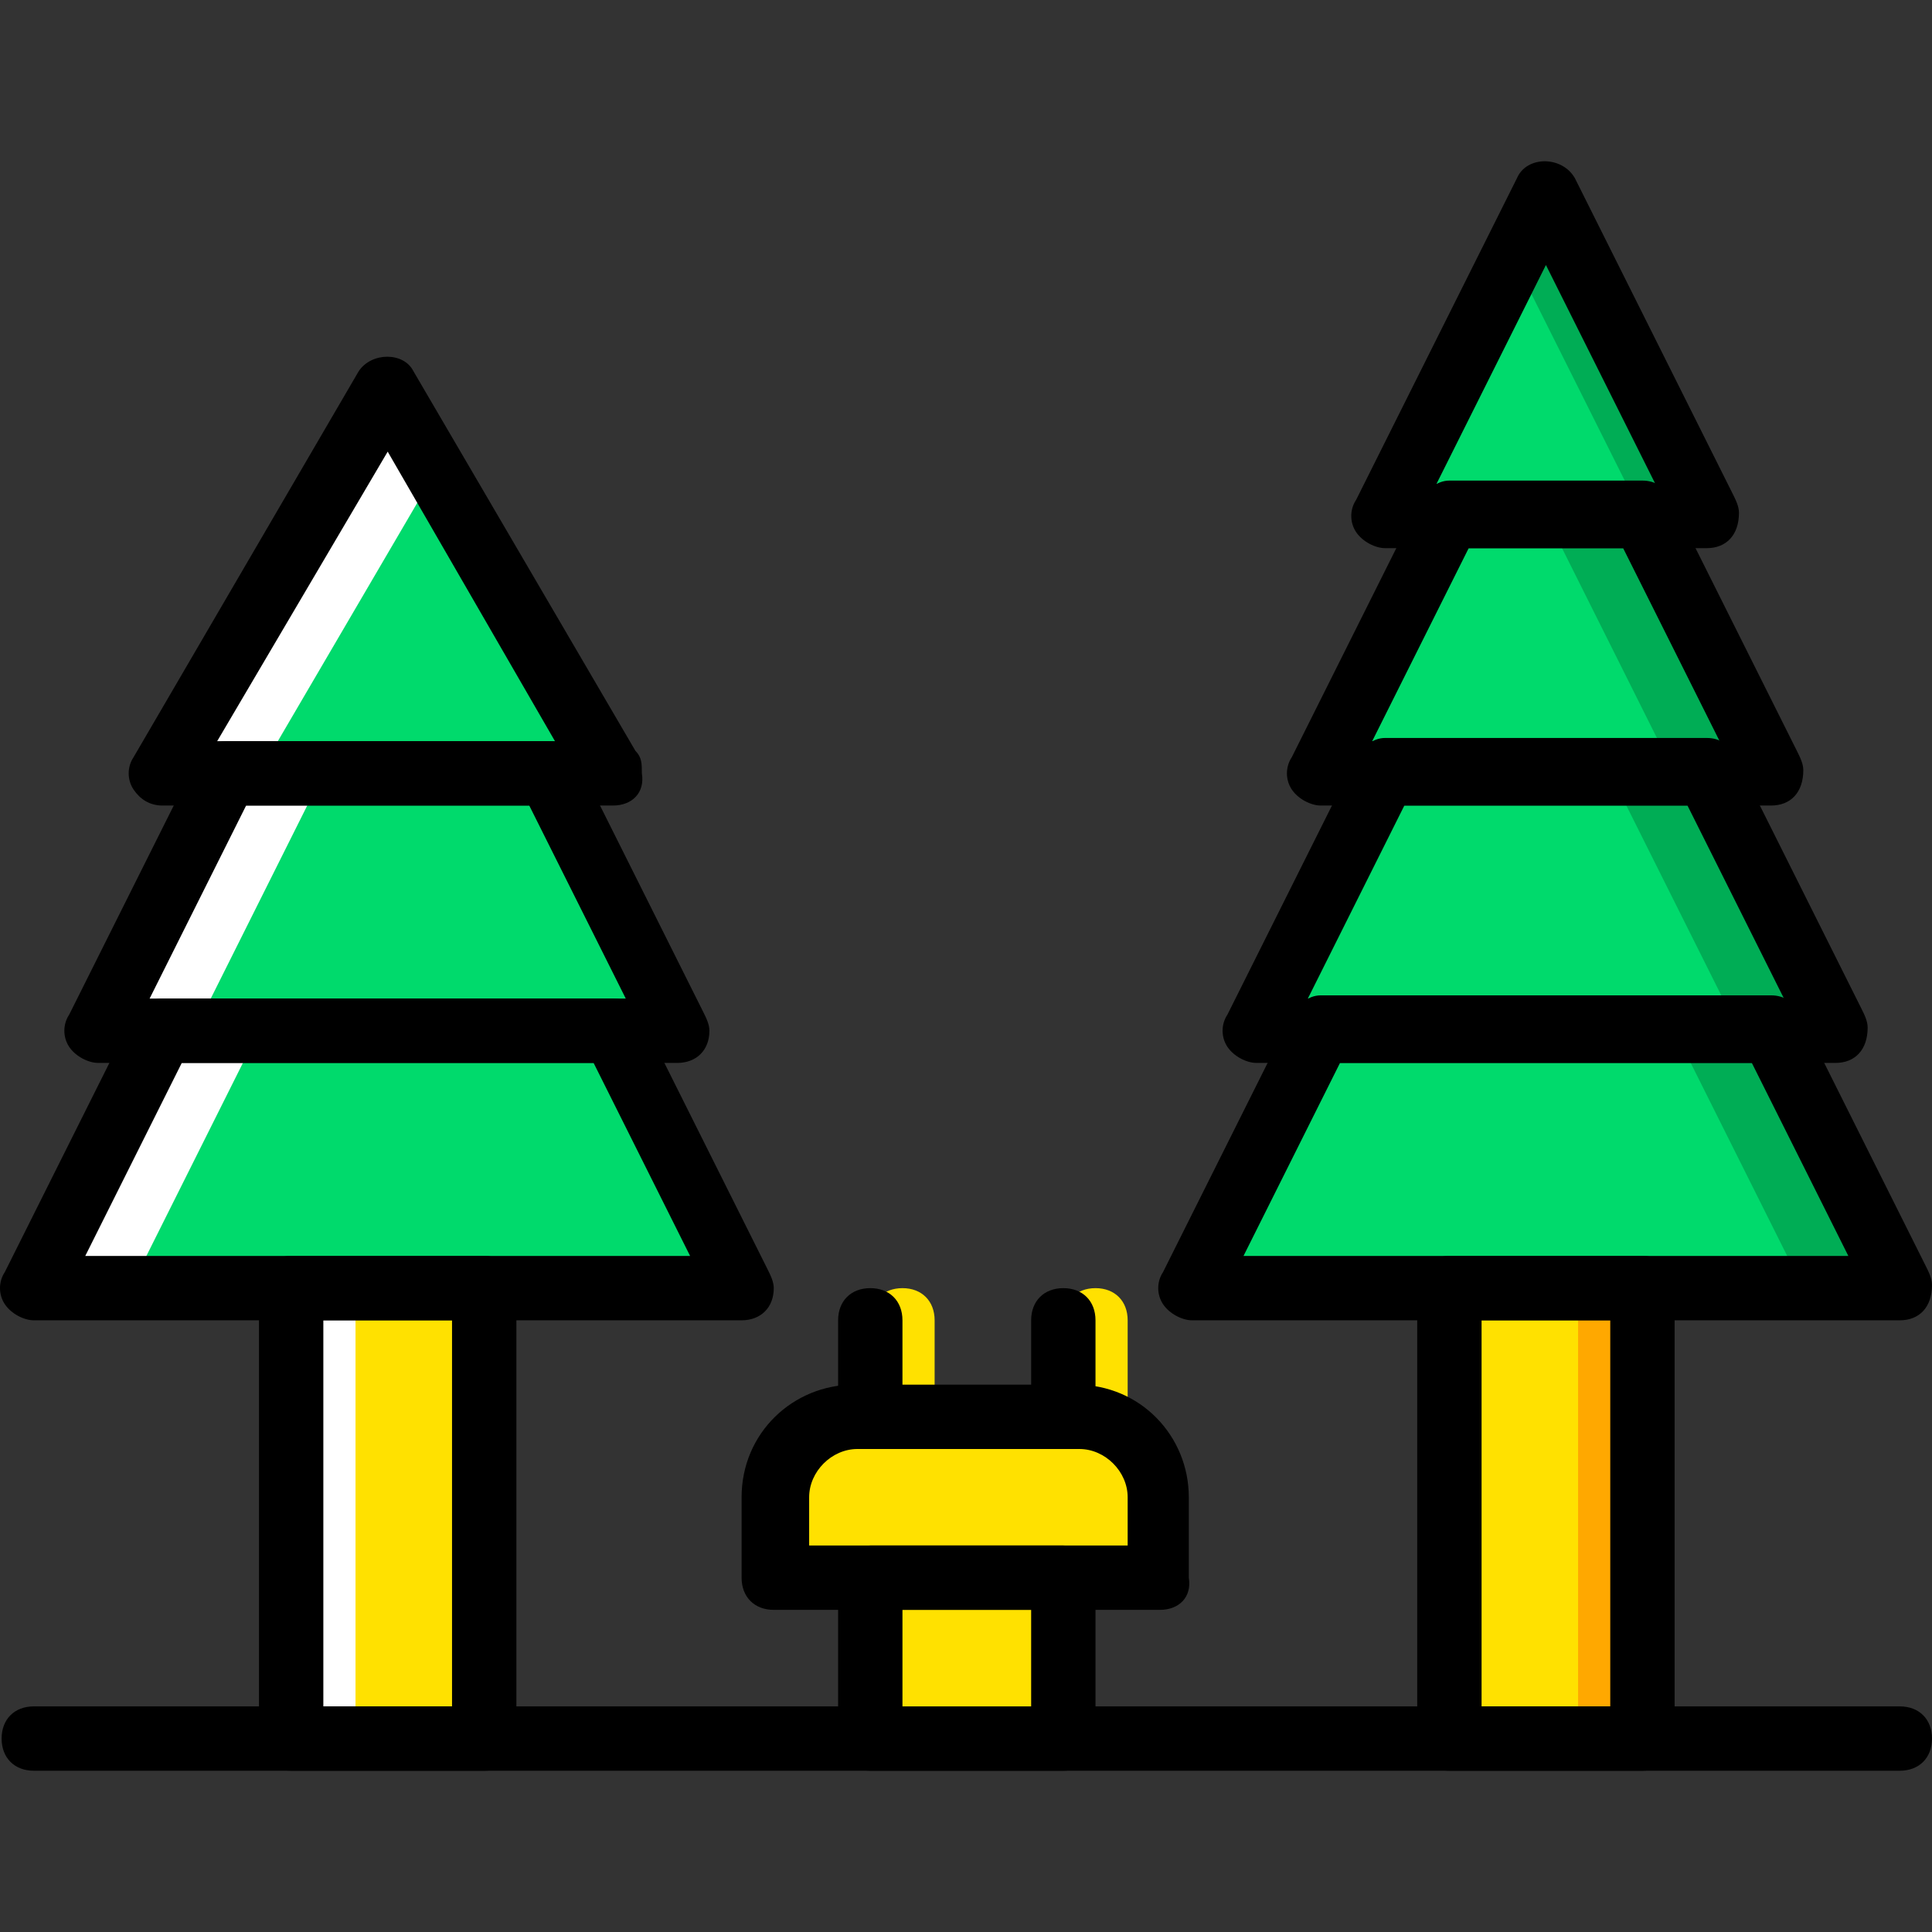<?xml version="1.0" encoding="iso-8859-1"?>
<!-- Uploaded to: SVG Repo, www.svgrepo.com, Generator: SVG Repo Mixer Tools -->
<svg height="800px" width="800px" version="1.1" id="Layer_1" xmlns="http://www.w3.org/2000/svg" xmlns:xlink="http://www.w3.org/1999/xlink" 
	 viewBox="0 0 512.427 512.427" xml:space="preserve">
<rect x="0" y="0" width="512.427" height="512.427" fill="#333333" stroke="none"/>
<g transform="translate(1)">
	<polygon style="fill:#FFE100;" points="383.427,461.12 434.627,461.12 434.627,341.653 383.427,341.653 	"/>
	<g>
		<polygon style="fill:#00DA6C;" points="502.893,341.653 315.16,341.653 349.293,273.387 468.76,273.387 		"/>
		<polygon style="fill:#00DA6C;" points="485.827,273.387 332.227,273.387 366.36,205.12 451.693,205.12 		"/>
		<polygon style="fill:#00DA6C;" points="468.76,205.12 349.293,205.12 383.427,136.853 434.627,136.853 		"/>
	</g>
	<g>
		<polygon style="fill:#00AD55;" points="434.627,136.853 409.027,136.853 443.16,205.12 468.76,205.12 		"/>
		<polygon style="fill:#00AD55;" points="451.693,205.12 426.093,205.12 460.227,273.387 485.827,273.387 		"/>
		<polygon style="fill:#00AD55;" points="468.76,273.387 443.16,273.387 477.293,341.653 502.893,341.653 		"/>
	</g>
	<polygon style="fill:#00DA6C;" points="451.693,136.853 366.36,136.853 409.027,51.52 	"/>
	<polygon style="fill:#00AD55;" points="409.027,51.52 400.493,68.587 434.627,136.853 451.693,136.853 	"/>
	<polygon style="fill:#FFE100;" points="76.227,461.12 127.427,461.12 127.427,341.653 76.227,341.653 	"/>
	<polygon style="fill:#FFFFFF;" points="76.227,461.12 93.293,461.12 93.293,341.653 76.227,341.653 	"/>
	<polygon style="fill:#FFA800;" points="417.56,461.12 434.627,461.12 434.627,341.653 417.56,341.653 	"/>
	<g>
		<polygon style="fill:#00DA6C;" points="195.693,341.653 7.96,341.653 42.093,273.387 161.56,273.387 		"/>
		<polygon style="fill:#00DA6C;" points="178.627,273.387 25.027,273.387 59.16,205.12 144.493,205.12 		"/>
	</g>
	<g>
		<polygon style="fill:#FFFFFF;" points="59.16,205.12 25.027,273.387 50.627,273.387 84.76,205.12 		"/>
		<polygon style="fill:#FFFFFF;" points="42.093,273.387 7.96,341.653 33.56,341.653 67.693,273.387 		"/>
	</g>
	<polygon style="fill:#00DA6C;" points="161.56,205.12 42.093,205.12 101.827,102.72 	"/>
	<polygon style="fill:#FFFFFF;" points="101.827,102.72 42.093,205.12 67.693,205.12 114.627,124.907 	"/>
	<path d="M502.893,469.653H7.96c-5.12,0-8.533-3.413-8.533-8.533c0-5.12,3.413-8.533,8.533-8.533h494.933
		c5.12,0,8.533,3.413,8.533,8.533C511.427,466.24,508.013,469.653,502.893,469.653z"/>
	<path d="M195.693,350.187L195.693,350.187H7.96c-2.56,0-5.973-1.707-7.68-4.267s-1.707-5.973,0-8.533l34.133-68.267
		c1.707-2.56,4.267-4.267,7.68-4.267H161.56c3.413,0,5.973,1.707,7.68,5.12l33.28,66.56c0.853,1.707,1.707,3.413,1.707,5.12
		C204.227,346.773,200.813,350.187,195.693,350.187z M21.613,333.12H182.04l-25.6-51.2H47.213L21.613,333.12z"/>
	<path d="M178.627,281.92L178.627,281.92h-153.6c-2.56,0-5.973-1.707-7.68-4.267c-1.707-2.56-1.707-5.973,0-8.533l34.133-68.267
		c1.707-2.56,4.267-4.267,7.68-4.267h85.333c3.413,0,5.973,1.707,7.68,5.12l33.28,66.56c0.853,1.707,1.707,3.413,1.707,5.12
		C187.16,278.507,183.747,281.92,178.627,281.92z M38.68,264.853h126.293l-25.6-51.2H64.28L38.68,264.853z"/>
	<path d="M161.56,213.653L161.56,213.653H42.093c-3.413,0-5.973-1.707-7.68-4.267c-1.707-2.56-1.707-5.973,0-8.533l59.733-102.4
		c3.413-5.12,11.947-5.12,14.507,0l58.88,100.693c1.707,1.707,1.707,3.413,1.707,5.973
		C170.093,210.24,166.68,213.653,161.56,213.653z M56.6,196.587h89.6l-44.373-76.8L56.6,196.587z"/>
	<path d="M502.893,350.187L502.893,350.187H315.16c-2.56,0-5.973-1.707-7.68-4.267c-1.707-2.56-1.707-5.973,0-8.533l34.133-68.267
		c1.707-2.56,4.267-5.12,7.68-5.12H468.76c3.413,0,5.973,1.707,7.68,5.12l33.28,66.56c0.853,1.707,1.707,3.413,1.707,5.12
		C511.427,346.773,508.013,350.187,502.893,350.187z M328.813,333.12H489.24l-25.6-51.2H354.413L328.813,333.12z"/>
	<path d="M485.827,281.92L485.827,281.92h-153.6c-2.56,0-5.973-1.707-7.68-4.267c-1.707-2.56-1.707-5.973,0-8.533l34.133-68.267
		c1.707-2.56,4.267-5.12,7.68-5.12h85.333c3.413,0,5.973,1.707,7.68,5.12l33.28,66.56c0.853,1.707,1.707,3.413,1.707,5.12
		C494.36,278.507,490.947,281.92,485.827,281.92z M345.88,264.853h126.293l-25.6-51.2H371.48L345.88,264.853z"/>
	<path d="M468.76,213.653L468.76,213.653H349.293c-2.56,0-5.973-1.707-7.68-4.267c-1.707-2.56-1.707-5.973,0-8.533l34.133-68.267
		c1.707-2.56,4.267-5.12,7.68-5.12h51.2c3.413,0,5.973,1.707,7.68,5.12l33.28,66.56c0.853,1.707,1.707,3.413,1.707,5.12
		C477.293,210.24,473.88,213.653,468.76,213.653z M362.947,196.587h92.16l-25.6-51.2h-40.96L362.947,196.587z"/>
	<path d="M451.693,145.387L451.693,145.387H366.36c-2.56,0-5.973-1.707-7.68-4.267c-1.707-2.56-1.707-5.973,0-8.533l42.667-85.333
		c2.56-5.973,11.947-5.973,15.36,0l41.813,83.627c0.853,1.707,1.707,3.413,1.707,5.12
		C460.227,141.973,456.813,145.387,451.693,145.387z M380.013,128.32h58.027l-29.013-58.027L380.013,128.32z"/>
	<path d="M127.427,469.653h-51.2c-5.12,0-8.533-3.413-8.533-8.533V341.653c0-5.12,3.413-8.533,8.533-8.533h51.2
		c5.12,0,8.533,3.413,8.533,8.533V461.12C135.96,466.24,132.547,469.653,127.427,469.653z M84.76,452.587h34.133v-102.4H84.76
		V452.587z"/>
	<path d="M434.627,469.653h-51.2c-5.12,0-8.533-3.413-8.533-8.533V341.653c0-5.12,3.413-8.533,8.533-8.533h51.2
		c5.12,0,8.533,3.413,8.533,8.533V461.12C443.16,466.24,439.747,469.653,434.627,469.653z M391.96,452.587h34.133v-102.4H391.96
		V452.587z"/>
	<g>
		<path style="fill:#FFE100;" d="M238.36,384.32c-5.12,0-8.533-3.413-8.533-8.533v-25.6c0-5.12,3.413-8.533,8.533-8.533
			c5.12,0,8.533,3.413,8.533,8.533v25.6C246.893,380.907,243.48,384.32,238.36,384.32z"/>
		<path style="fill:#FFE100;" d="M289.56,384.32c-5.12,0-8.533-3.413-8.533-8.533v-25.6c0-5.12,3.413-8.533,8.533-8.533
			c5.12,0,8.533,3.413,8.533,8.533v25.6C298.093,380.907,294.68,384.32,289.56,384.32z"/>
		<polygon style="fill:#FFE100;" points="229.827,461.12 281.027,461.12 281.027,418.453 229.827,418.453 		"/>
		<path style="fill:#FFE100;" d="M306.627,418.453h-102.4V397.12c0-11.947,9.387-21.333,21.333-21.333h58.88
			c11.947,0,21.333,9.387,21.333,21.333v21.333H306.627z"/>
	</g>
	<path d="M306.627,426.987h-102.4c-5.12,0-8.533-3.413-8.533-8.533V397.12c0-17.067,13.653-29.867,29.867-29.867h58.88
		c17.067,0,29.867,13.653,29.867,29.867v21.333C315.16,423.573,311.747,426.987,306.627,426.987z M212.76,409.92h85.333v-12.8
		c0-6.827-5.973-12.8-12.8-12.8h-58.88c-6.827,0-12.8,5.973-12.8,12.8v12.8H212.76z"/>
	<path d="M229.827,384.32c-5.12,0-8.533-3.413-8.533-8.533v-25.6c0-5.12,3.413-8.533,8.533-8.533c5.12,0,8.533,3.413,8.533,8.533
		v25.6C238.36,380.907,234.947,384.32,229.827,384.32z"/>
	<path d="M281.027,384.32c-5.12,0-8.533-3.413-8.533-8.533v-25.6c0-5.12,3.413-8.533,8.533-8.533s8.533,3.413,8.533,8.533v25.6
		C289.56,380.907,286.147,384.32,281.027,384.32z"/>
	<path d="M281.027,469.653h-51.2c-5.12,0-8.533-3.413-8.533-8.533v-42.667c0-5.12,3.413-8.533,8.533-8.533h51.2
		c5.12,0,8.533,3.413,8.533,8.533v42.667C289.56,466.24,286.147,469.653,281.027,469.653z M238.36,452.587h34.133v-25.6H238.36
		V452.587z"/>
</g>
</svg>
